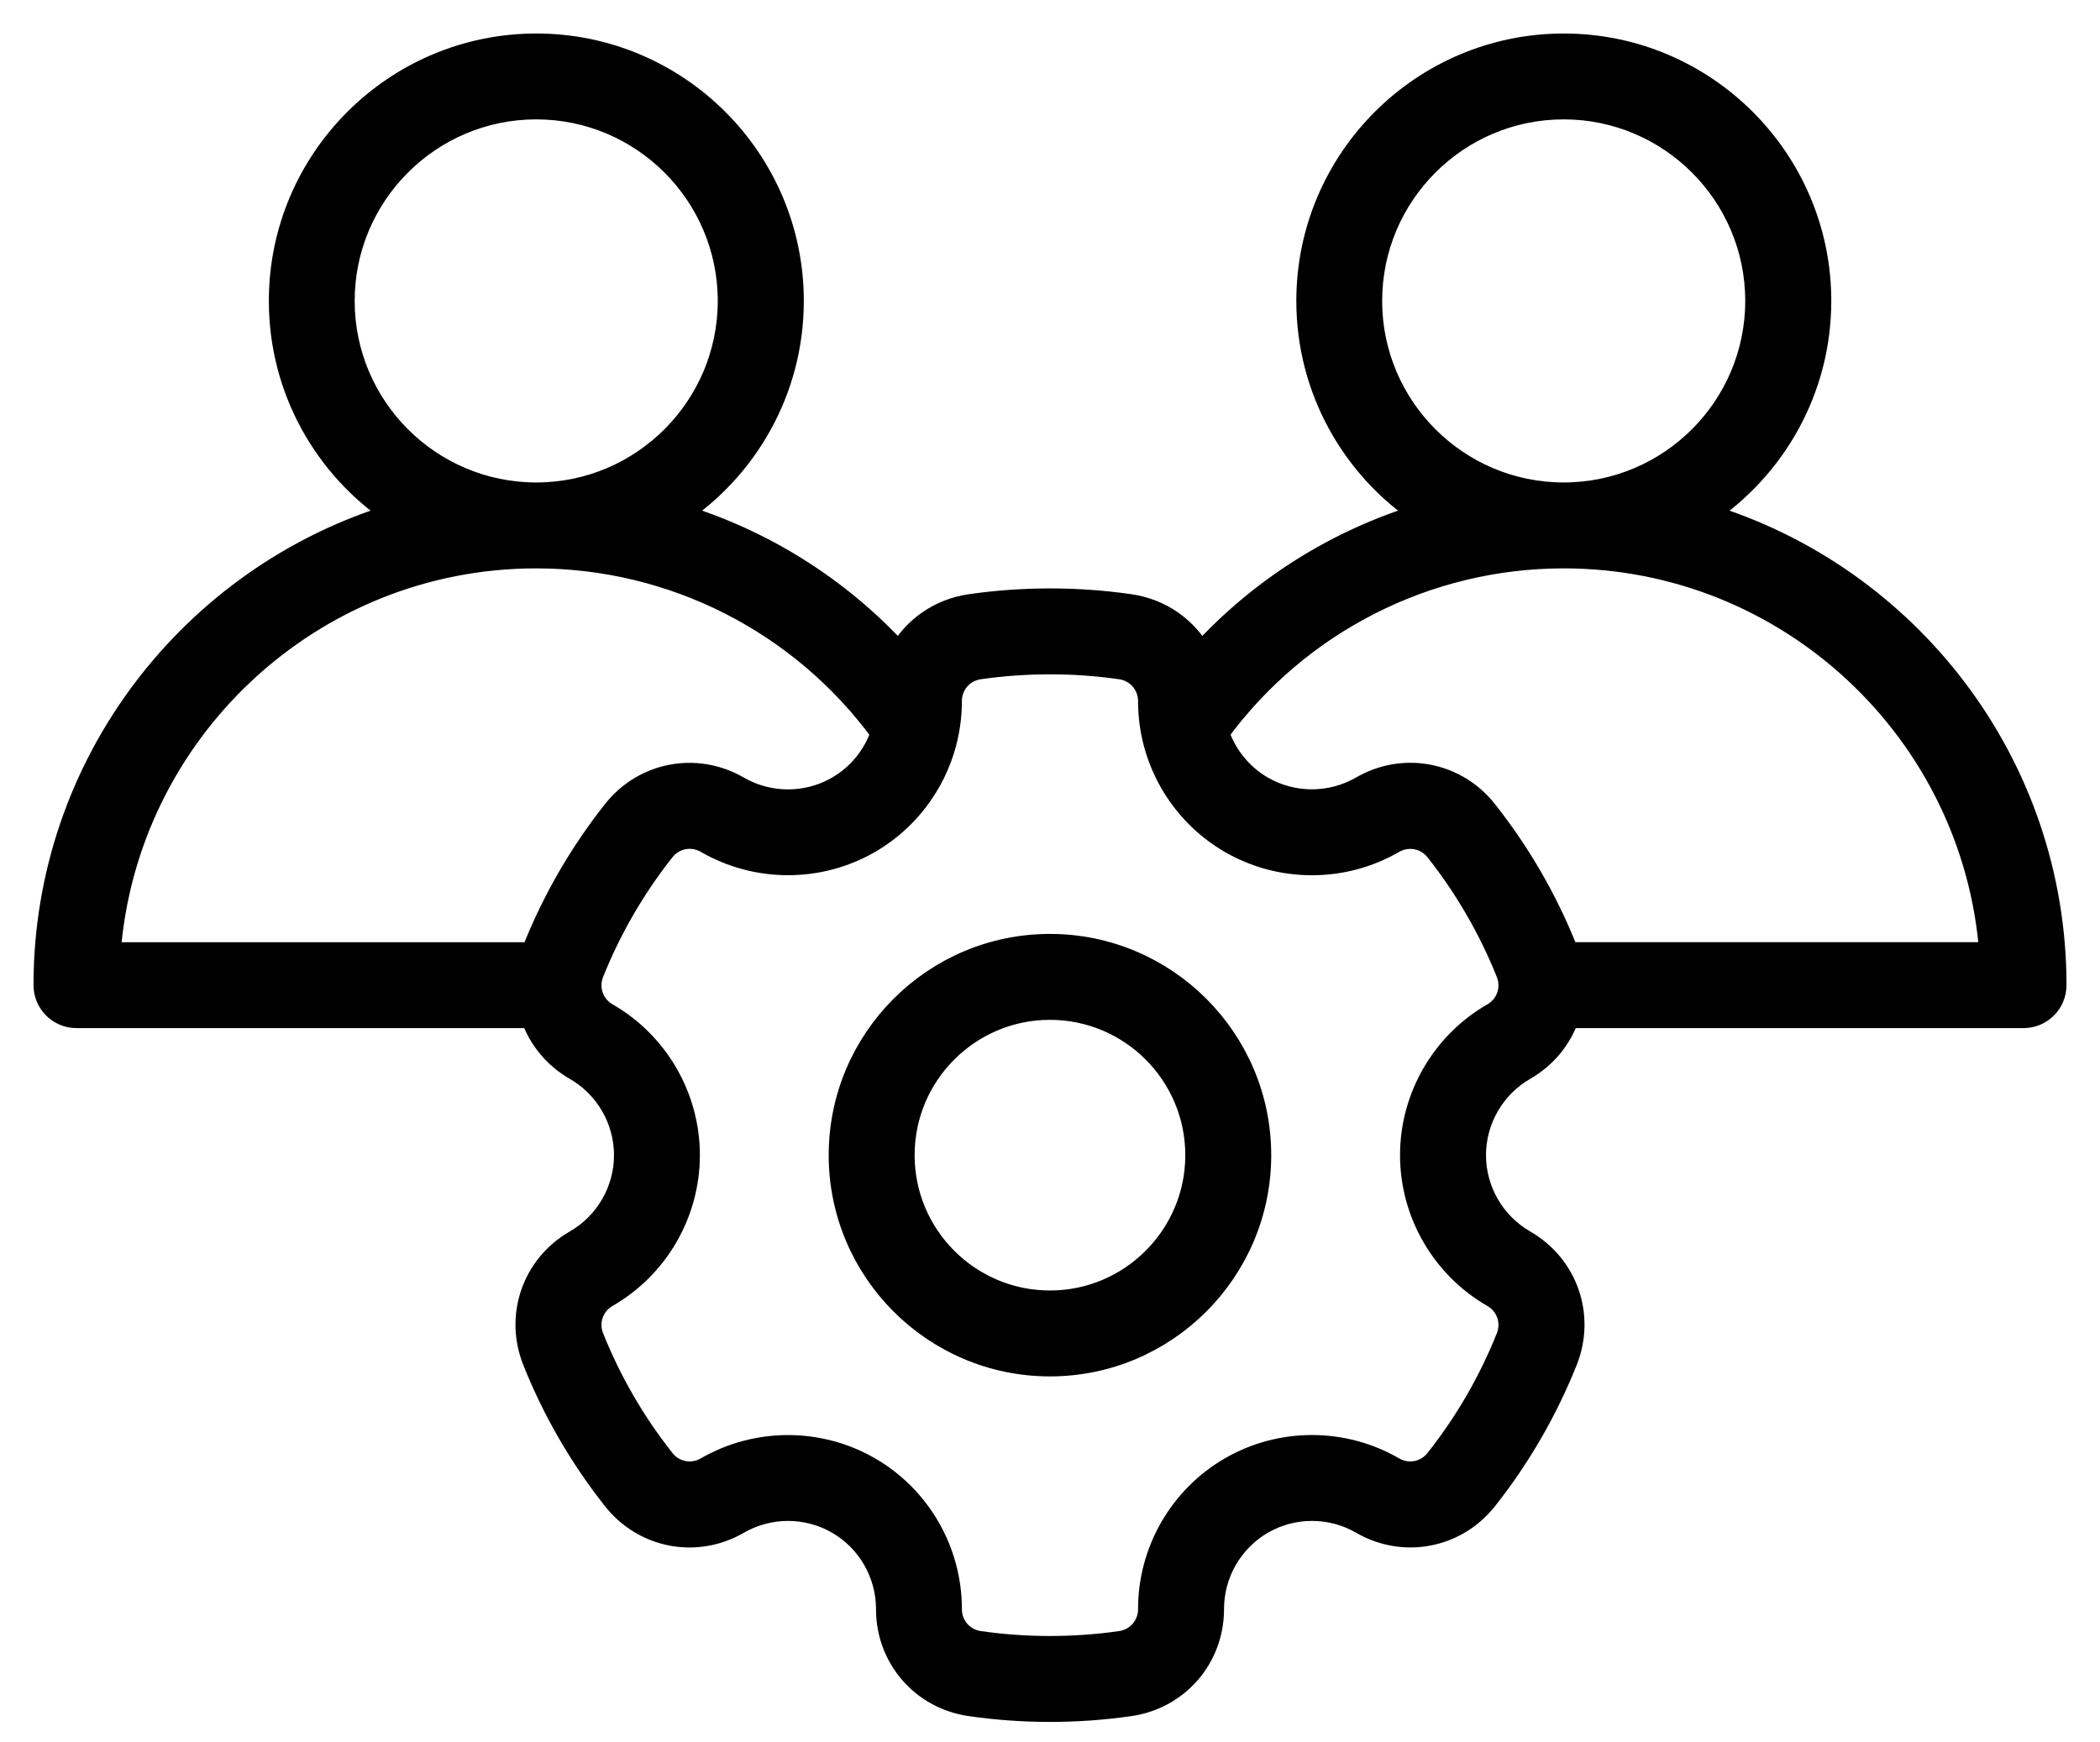 <svg width="47" height="39" viewBox="0 0 47 39" fill="none" xmlns="http://www.w3.org/2000/svg">
<path d="M1.711 22.762H11.904C12.069 23.24 12.404 23.66 12.878 23.932C13.565 24.327 13.992 25.064 13.992 25.856C13.992 26.648 13.565 27.385 12.878 27.78C11.933 28.323 11.541 29.451 11.945 30.463C12.389 31.575 12.991 32.616 13.737 33.559C14.411 34.412 15.583 34.636 16.524 34.091C17.21 33.694 18.061 33.694 18.746 34.089C19.431 34.485 19.856 35.223 19.856 36.015C19.854 37.105 20.636 38.009 21.715 38.164C22.303 38.249 22.903 38.292 23.5 38.292C24.097 38.292 24.698 38.249 25.286 38.164C26.364 38.009 27.146 37.105 27.145 36.015C27.144 35.223 27.569 34.485 28.255 34.089C28.94 33.693 29.791 33.694 30.476 34.091C31.417 34.635 32.589 34.411 33.263 33.559C34.008 32.617 34.61 31.575 35.055 30.463C35.459 29.451 35.066 28.323 34.122 27.78C33.435 27.385 33.008 26.648 33.008 25.856C33.008 25.064 33.435 24.327 34.122 23.932C34.596 23.659 34.931 23.24 35.096 22.762H45.288C45.682 22.762 46 22.444 46 22.05C46 17.085 42.692 12.879 38.166 11.516C39.713 10.488 40.736 8.729 40.736 6.736C40.736 3.573 38.162 1 34.999 1C31.836 1 29.263 3.573 29.263 6.736C29.263 8.729 30.285 10.488 31.833 11.516C29.938 12.085 28.222 13.159 26.874 14.636C26.556 14.062 25.985 13.648 25.287 13.548C24.115 13.378 22.893 13.378 21.716 13.548C21.019 13.648 20.447 14.062 20.13 14.636C18.782 13.159 17.065 12.085 15.171 11.516C16.718 10.488 17.74 8.729 17.74 6.736C17.74 3.573 15.167 1 12.004 1C8.841 1 6.267 3.573 6.267 6.736C6.267 8.729 7.289 10.488 8.837 11.516C4.308 12.879 1 17.085 1 22.05C1 22.443 1.319 22.762 1.711 22.762ZM30.684 6.735C30.684 4.357 32.618 2.422 34.997 2.422C37.375 2.422 39.31 4.357 39.31 6.735C39.31 9.113 37.377 11.047 34.999 11.049H34.997C34.995 11.049 34.995 11.049 34.993 11.049C32.617 11.047 30.684 9.113 30.684 6.735ZM34.993 12.472C34.995 12.472 34.995 12.472 34.997 12.472H34.999C40.041 12.473 44.183 16.389 44.549 21.338H35.085C35.074 21.308 35.065 21.278 35.053 21.248C34.61 20.137 34.007 19.095 33.262 18.152C32.588 17.299 31.415 17.075 30.475 17.619C29.789 18.016 28.938 18.017 28.253 17.622C27.779 17.348 27.43 16.91 27.259 16.404C29.062 13.937 31.93 12.473 34.993 12.472ZM21.917 14.956C22.959 14.806 24.043 14.806 25.082 14.956C25.452 15.009 25.721 15.32 25.721 15.694C25.719 16.995 26.416 18.205 27.542 18.855C28.666 19.504 30.064 19.503 31.188 18.852C31.512 18.666 31.914 18.742 32.146 19.035C32.806 19.87 33.339 20.793 33.733 21.776C33.871 22.124 33.737 22.512 33.412 22.698C32.285 23.346 31.584 24.556 31.584 25.856C31.584 27.155 32.285 28.365 33.412 29.014C33.737 29.2 33.871 29.588 33.733 29.935C33.339 30.92 32.806 31.842 32.146 32.676C31.914 32.969 31.512 33.047 31.188 32.859C30.064 32.208 28.666 32.207 27.542 32.857C26.417 33.507 25.719 34.717 25.721 36.017C25.721 36.392 25.452 36.703 25.082 36.756C24.04 36.906 22.958 36.906 21.917 36.756C21.546 36.703 21.277 36.392 21.278 36.017C21.28 34.717 20.582 33.506 19.457 32.857C18.895 32.533 18.266 32.371 17.637 32.371C17.005 32.371 16.373 32.534 15.81 32.859C15.487 33.047 15.084 32.97 14.853 32.676C14.193 31.841 13.659 30.919 13.266 29.935C13.127 29.588 13.262 29.2 13.586 29.013C14.714 28.365 15.414 27.155 15.414 25.855C15.414 24.556 14.714 23.346 13.586 22.697C13.262 22.511 13.127 22.123 13.266 21.775C13.659 20.791 14.193 19.869 14.853 19.034C15.084 18.741 15.487 18.664 15.81 18.851C16.935 19.502 18.333 19.503 19.457 18.854C20.582 18.204 21.279 16.993 21.278 15.693C21.277 15.32 21.546 15.009 21.917 14.956ZM7.688 6.735C7.688 4.357 9.623 2.422 12.001 2.422C14.38 2.422 16.314 4.357 16.314 6.735C16.314 9.112 14.381 11.047 12.005 11.049C12.003 11.049 12.003 11.049 12.001 11.049H11.998C9.621 11.047 7.688 9.113 7.688 6.735ZM11.998 12.472H12.001C12.003 12.472 12.003 12.472 12.005 12.472C15.069 12.473 17.936 13.937 19.738 16.405C19.569 16.911 19.219 17.349 18.745 17.623C18.06 18.019 17.208 18.017 16.523 17.621C15.582 17.076 14.41 17.3 13.736 18.153C12.991 19.096 12.388 20.138 11.944 21.25C11.933 21.279 11.924 21.31 11.913 21.34H2.449C2.815 16.389 6.958 12.473 11.998 12.472ZM18.797 25.856C18.797 28.449 20.906 30.558 23.499 30.558C26.092 30.558 28.201 28.449 28.201 25.856C28.201 23.263 26.092 21.154 23.499 21.154C20.906 21.154 18.797 23.263 18.797 25.856ZM23.499 22.577C25.307 22.577 26.778 24.047 26.778 25.856C26.778 27.664 25.307 29.135 23.499 29.135C21.691 29.135 20.22 27.664 20.22 25.856C20.22 24.047 21.691 22.577 23.499 22.577Z" fill="black" stroke="black" stroke-width="0.5"/>
</svg>
